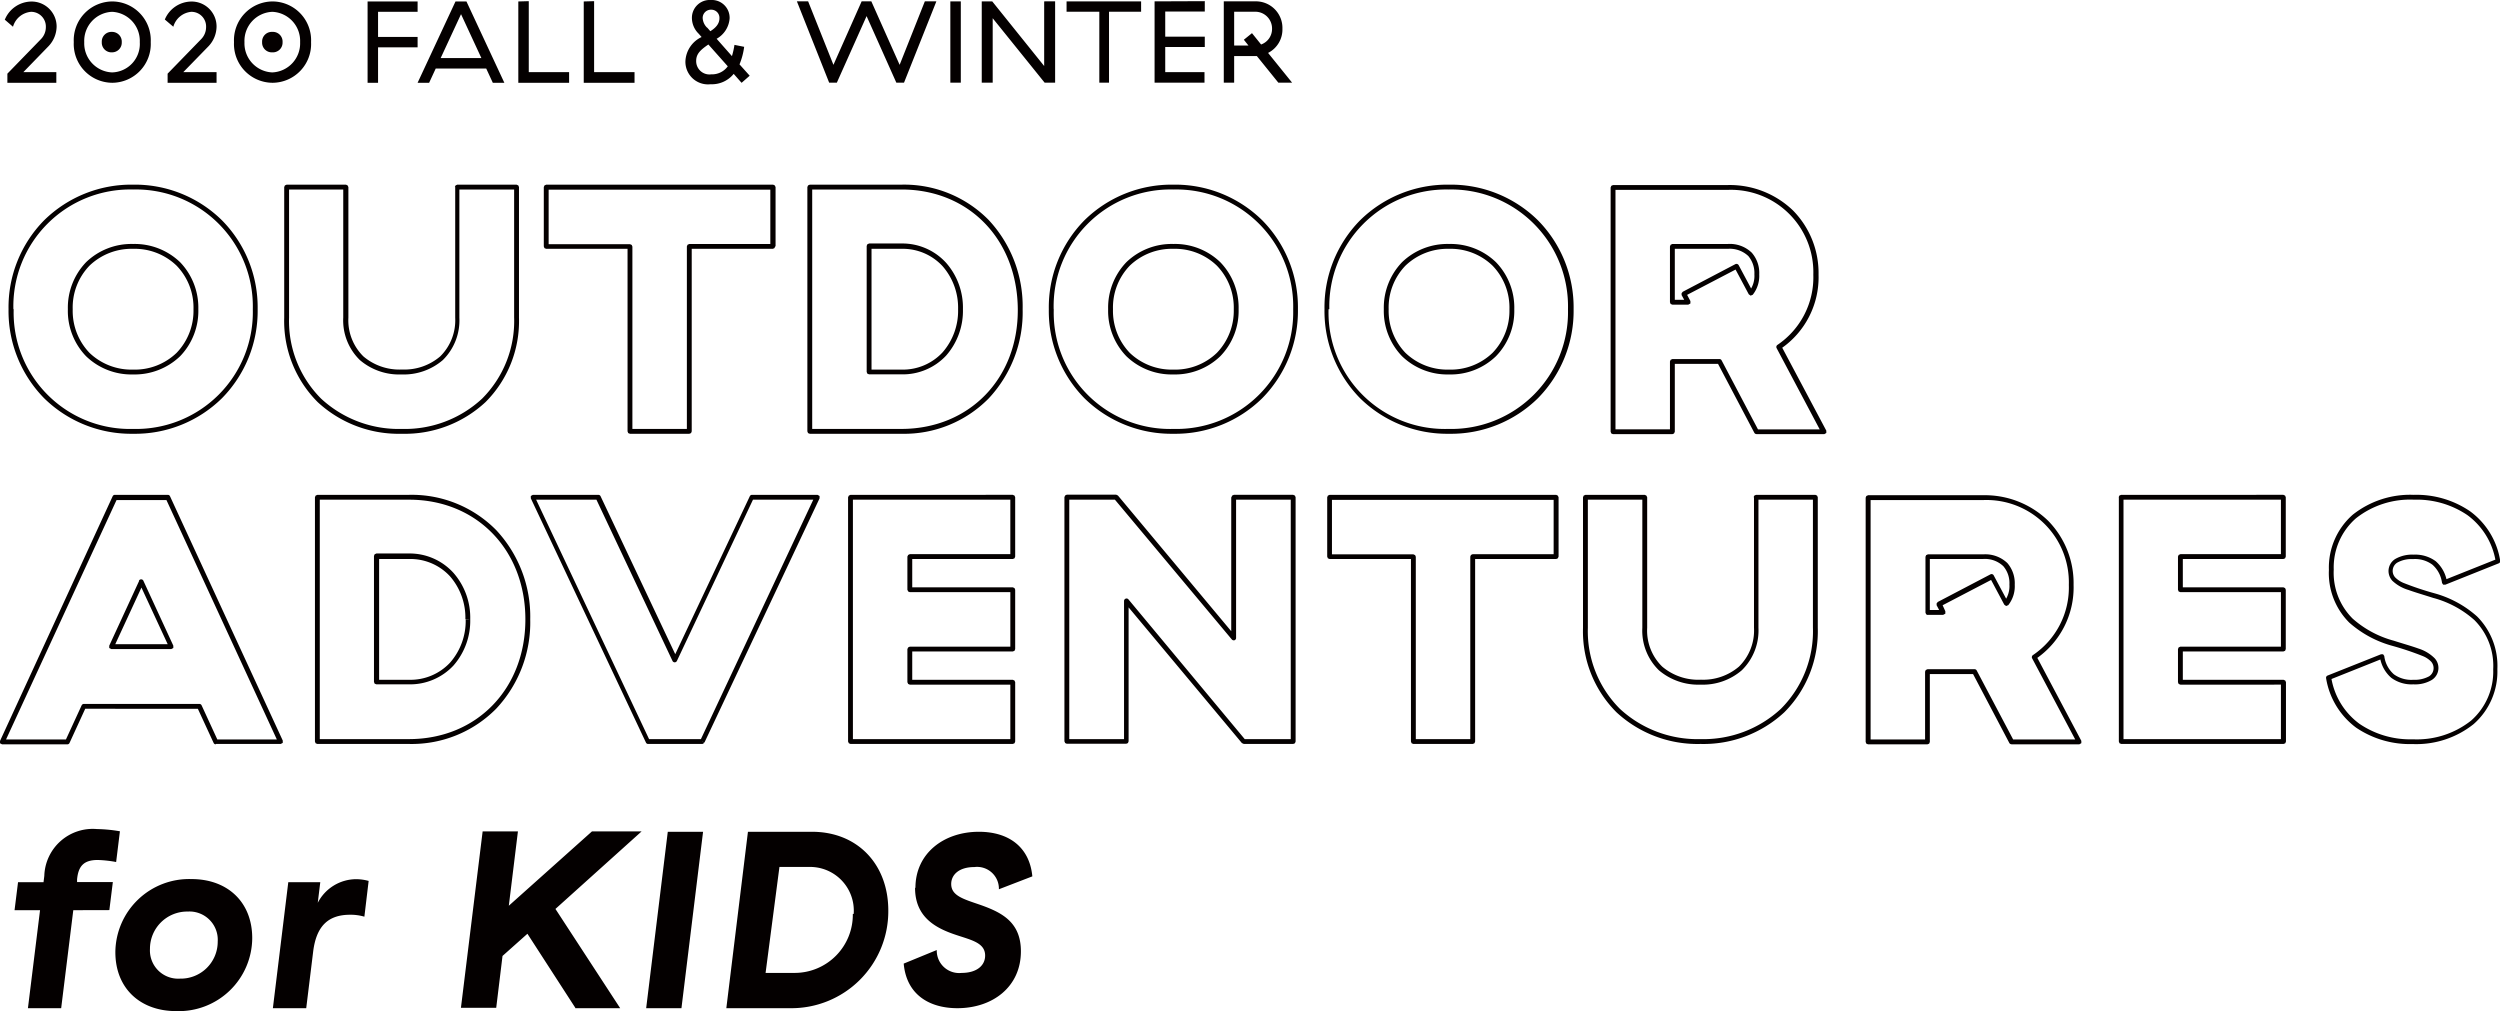 <svg xmlns="http://www.w3.org/2000/svg" width="90.99mm" height="36.8mm" viewBox="0 0 257.91 104.31"><title>アセット 3</title><g id="bfe29824-65cd-4f46-8322-aacb17b6acd5" data-name="レイヤー 2"><g id="af68127a-2bd6-4431-b03c-0e4fd29fabaa" data-name="レイヤー 1"><path d="M144.87-4701.55l.36-2.89h-3.69l0-.28c.13-1.35.67-2,2.13-2a12,12,0,0,1,1.9.21l.39-3.17a15.19,15.19,0,0,0-2.37-.23,5,5,0,0,0-5.43,4.83l-.08.65h-2.63l-.36,2.89h2.63l-1.25,10.11h3.43l1.25-10.11Zm.62,4.34c0,3.72,2.55,6.08,6.27,6.08a7.58,7.58,0,0,0,7.85-7.53c0-3.72-2.55-6.09-6.26-6.09a7.61,7.61,0,0,0-7.86,7.54Zm10.56-1.09a3.81,3.81,0,0,1-3.9,3.82,2.91,2.91,0,0,1-3.09-3.07,3.84,3.84,0,0,1,3.9-3.85,2.92,2.92,0,0,1,3.09,3.1Zm10.32-4,.26-2.13h-3.3l-1.59,13h3.44l.72-5.87c.32-2.5,1.46-3.77,3.8-3.77a5,5,0,0,1,1.48.2l.44-3.69a5,5,0,0,0-1.3-.18,4.48,4.48,0,0,0-3.95,2.44Zm26.57,10.87h4.63l-6.68-10.24,8.89-8h-5.12l-8.58,7.67.94-7.67h-3.64l-2.24,18.2h3.64l.65-5.35,2.57-2.29,4.94,7.64Zm9.54-18.2-2.23,18.2h3.64l2.23-18.2Zm8.27,0-2.23,18.2h6.6a10,10,0,0,0,10.11-10.08c0-4.76-3.17-8.12-7.87-8.12Zm10.82,8.48a6,6,0,0,1-6,6.08h-3L214-4706h3a4.51,4.51,0,0,1,4.66,4.84Zm6.42-2.7c0,3.06,2.16,4.18,4.29,4.88,1.56.52,2.94.81,2.94,2.11,0,1.06-.91,1.79-2.42,1.79a2.31,2.31,0,0,1-2.57-2.36l-3.41,1.4c.29,3.25,2.7,4.6,5.54,4.6,3.61,0,6.55-2.18,6.55-5.87,0-3-1.95-4-4.19-4.79-1.71-.59-3-.93-3-2.15,0-.94.78-1.75,2.39-1.75a2.25,2.25,0,0,1,2.53,2.29l3.45-1.33c-.28-3-2.41-4.6-5.51-4.6-3.64,0-6.55,2.24-6.55,5.78Z" transform="translate(-133.59 4795.44)" style="fill:#040000"/><path d="M148.18-4735.42l-.23.1,2.94,6.34h-5.41l2.93-6.34-.23-.1-.23.1.23-.1-.23-.11-3.09,6.7,0,.24.21.11h6.19l.21-.11v-.24l-3.09-6.7a.24.24,0,0,0-.23-.14.25.25,0,0,0-.23.14l.23.11Zm7.63,16.48v.25h6.74l.21-.11v-.24l-11.63-25.2a.25.25,0,0,0-.22-.15h-5.47a.25.25,0,0,0-.23.15L133.59-4719l0,.24.21.11h6.73a.24.24,0,0,0,.23-.14l1.62-3.53H154l1.63,3.53a.24.24,0,0,0,.22.14v-.25l.23-.1-1.69-3.67a.25.25,0,0,0-.23-.15H142.24a.26.26,0,0,0-.23.15l-1.62,3.52h-6.18l11.4-24.7h5.15l11.39,24.7h-6.34v.25l.23-.1-.23.1Zm10.52-25.2h-.25v25.2l.07.18.18.07h9.46a12.23,12.23,0,0,0,9-3.65,13,13,0,0,0,3.5-9.2,13.06,13.06,0,0,0-3.5-9.2,12.23,12.23,0,0,0-9-3.65h-9.46l-.18.08-.07.17h.25v.25h9.46c7,0,12,5.2,12,12.35s-5,12.34-12,12.35h-9.21v-25h-.25v0Zm15.55,12.6h-.25a6.52,6.52,0,0,1-1.6,4.45,5.59,5.59,0,0,1-4.24,1.78H172.7v-12.46h3.09A5.56,5.56,0,0,1,180-4736a6.5,6.5,0,0,1,1.6,4.44h.5a7,7,0,0,0-1.73-4.78,6.1,6.1,0,0,0-4.61-2h-3.34l-.18.08-.07.17v13l.07.18.18.07h3.34a6.12,6.12,0,0,0,4.61-1.94,7,7,0,0,0,1.73-4.79Zm24.15,12.6.23.11,11.88-25.2,0-.24-.21-.12h-6.76a.25.25,0,0,0-.23.15l-7.69,16.29-7.7-16.29a.25.25,0,0,0-.22-.15h-6.77l-.21.12,0,.24,11.88,25.2a.24.24,0,0,0,.23.14H206a.24.24,0,0,0,.23-.14l-.23-.11v-.25h-5.45l-11.65-24.7h6.22l7.85,16.64a.26.26,0,0,0,.23.14.26.26,0,0,0,.22-.14l7.85-16.64h6.22L205.81-4719l.22.1v0Zm15.3-25.2h-.25v25.2l.08.18.17.07h16.74l.18-.07.07-.18v-6.12l-.07-.17-.18-.08H227.7v-2.92h10.37l.18-.07.07-.18v-6.12l-.07-.17-.18-.08H227.7v-2.92h10.37l.18-.07.07-.18v-6.12l-.07-.17-.18-.08H221.33l-.17.08-.08.17h.25v.25h16.49v5.62H227.45l-.17.08-.08.17v3.42l.08.18.17.07h10.37v5.62H227.45l-.17.08-.08.17v3.42l.08.18.17.07h10.37v5.62H221.58v-25h-.25v0Zm39.53,0h-.25v13.82l-11.69-14-.19-.09h-5.08l-.17.08-.08.17v25.2l.08.18.17.07h6.12l.18-.07.07-.18v-13.82l11.69,14,.2.09H267l.18-.07.07-.18v-25.2l-.07-.17-.18-.08h-6.12l-.18.08-.07.17h.25v.25h5.87v24.7H262l-12-14.42a.25.25,0,0,0-.28-.07.26.26,0,0,0-.17.24v14.25H243.9v-24.7h4.71l12.06,14.42a.27.27,0,0,0,.28.08.25.25,0,0,0,.16-.24v-14.51h-.25v0Zm33.27,6.12h.25v-6.12l-.08-.17-.17-.08H270.76l-.18.08-.07.17v6.12l.07.18.18.07h8.39v18.83l.07.18.18.07h6.12l.18-.07.07-.18v-18.83h8.36l.17-.07.08-.18h-.25v-.25h-8.61l-.18.08-.07.17v18.83h-5.62V-4738l-.07-.17-.18-.08H271v-5.62h22.87v5.87h.25v0Zm20.66-6.12h-.25v13.47a5.23,5.23,0,0,1-1.55,4,5.67,5.67,0,0,1-3.92,1.35,5.74,5.74,0,0,1-4-1.35,5.19,5.19,0,0,1-1.55-4v-13.47l-.08-.17-.17-.08h-6.12l-.18.08-.07.17v13.47a11.78,11.78,0,0,0,3.46,8.72,12.3,12.3,0,0,0,8.67,3.26,12.24,12.24,0,0,0,8.63-3.26,11.82,11.82,0,0,0,3.46-8.72v-13.47l-.07-.17-.18-.08h-6.12l-.18.08-.07.17h.25v.25h5.87v13.22a11.32,11.32,0,0,1-3.31,8.36,11.73,11.73,0,0,1-8.28,3.12,11.79,11.79,0,0,1-8.32-3.12,11.32,11.32,0,0,1-3.31-8.36v-13.22h5.62v13.22a5.7,5.7,0,0,0,1.71,4.38,6.26,6.26,0,0,0,4.3,1.48,6.15,6.15,0,0,0,4.25-1.48,5.74,5.74,0,0,0,1.72-4.38v-13.47h-.25v0Zm26.31,25.24v.25l7,0,.21-.12v-.24l-4.64-8.75-.23.11.14.21a8.92,8.92,0,0,0,3.93-7.66,9.2,9.2,0,0,0-2.63-6.62,9.38,9.38,0,0,0-6.73-2.63H326.31l-.18.08-.07.17v25.2l.07.18.18.07h6.12l.18-.07.07-.18v-7h4.46l3.74,7.11a.26.26,0,0,0,.23.13v-.25l.23-.12-3.82-7.23a.24.24,0,0,0-.22-.14h-4.86l-.18.08-.07.17v7h-5.62v-24.7h11.59a8.5,8.5,0,0,1,8.86,8.75,8.41,8.41,0,0,1-3.7,7.24.26.26,0,0,0-.09.33l4.45,8.38-6.57,0v.25l.23-.12-.23.12Zm-8.67-13.36h.25v-5.51h5.47a2.74,2.74,0,0,1,2.11.74,2.68,2.68,0,0,1,.63,1.89,2.6,2.6,0,0,1-.55,1.78l.19.17.22-.12-1.48-2.77a.25.25,0,0,0-.33-.11l-5.44,2.85-.12.15,0,.19.26.49h-1.23v.25h0v.25h1.65l.22-.12v-.25L334-4733l5-2.61,1.36,2.55.19.14.22-.09a3.13,3.13,0,0,0,.67-2.11,3.2,3.2,0,0,0-.76-2.23,3.29,3.29,0,0,0-2.48-.9h-5.72l-.18.08-.07.17v5.76l.07.18.18.07v-.25Zm20-11.88h-.25v25.2l.07.18.18.07h16.74l.18-.07.07-.18v-6.12l-.07-.17-.18-.08H358.78v-2.92h10.37l.18-.07.07-.18v-6.12l-.07-.17-.18-.08H358.78v-2.92h10.37l.18-.07.07-.18v-6.12l-.07-.17-.18-.08H352.41l-.18.08-.07.17h.25v.25H368.9v5.62H358.53l-.18.08-.07.17v3.42l.07.18.18.07H368.9v5.62H358.53l-.18.08-.07.17v3.42l.07.18.18.07H368.9v5.62H352.66v-25h-.25v0Zm21.67,7.49h-.25a7.21,7.21,0,0,0,2.1,5.44,11.11,11.11,0,0,0,4.45,2.4h0a30.62,30.62,0,0,1,3.15,1.06,2.5,2.5,0,0,1,.84.56,1,1,0,0,1,.26.69,1,1,0,0,1-.46.83,3.09,3.09,0,0,1-1.63.36,3.07,3.07,0,0,1-2-.56,3,3,0,0,1-1-1.9l-.12-.17h-.22l-5.5,2.19a.25.25,0,0,0-.16.28,7.93,7.93,0,0,0,3.1,5.1,9.87,9.87,0,0,0,5.82,1.69,9.48,9.48,0,0,0,6.29-2.05,7.21,7.21,0,0,0,2.46-5.68,7.21,7.21,0,0,0-2.1-5.44,11,11,0,0,0-4.45-2.4h0a30.62,30.62,0,0,1-3.15-1.06,2.65,2.65,0,0,1-.84-.56,1,1,0,0,1-.26-.7,1,1,0,0,1,.46-.82,3,3,0,0,1,1.63-.37,3,3,0,0,1,2,.57,3,3,0,0,1,1,1.89l.12.18h.22l5.5-2.2a.25.25,0,0,0,.16-.28,7.85,7.85,0,0,0-3.1-5.09,9.8,9.8,0,0,0-5.82-1.7,9.53,9.53,0,0,0-6.29,2.05,7.25,7.25,0,0,0-2.46,5.69h.5a6.73,6.73,0,0,1,2.28-5.31,9,9,0,0,1,6-1.93,9.3,9.3,0,0,1,5.52,1.6,7.4,7.4,0,0,1,2.91,4.79l.24-.05-.09-.23-5.51,2.2.09.23.25,0a3.54,3.54,0,0,0-1.18-2.2,3.58,3.58,0,0,0-2.27-.67,3.49,3.49,0,0,0-1.9.45,1.47,1.47,0,0,0-.69,1.24,1.51,1.51,0,0,0,.39,1,4.1,4.1,0,0,0,1.66.95c.72.26,1.58.51,2.55.82h0a10.45,10.45,0,0,1,4.25,2.28,6.67,6.67,0,0,1,1.95,5.08,6.73,6.73,0,0,1-2.28,5.3,9,9,0,0,1-6,1.93,9.3,9.3,0,0,1-5.52-1.6,7.37,7.37,0,0,1-2.91-4.78l-.24,0,.09.23,5.51-2.2-.09-.23-.25.05a3.49,3.49,0,0,0,1.18,2.19,3.52,3.52,0,0,0,2.27.67,3.38,3.38,0,0,0,1.9-.45,1.46,1.46,0,0,0,.69-1.24,1.47,1.47,0,0,0-.39-1,4.11,4.11,0,0,0-1.66-1c-.72-.26-1.58-.5-2.55-.81h0a10.51,10.51,0,0,1-4.25-2.28,6.67,6.67,0,0,1-1.95-5.08Z" transform="translate(-133.59 4795.44)" style="fill:#040000"/><path d="M134.72-4763.54h-.25a12.82,12.82,0,0,0,3.67,9.18,12.81,12.81,0,0,0,9.18,3.67,12.78,12.78,0,0,0,9.17-3.67,12.83,12.83,0,0,0,3.68-9.18,12.79,12.79,0,0,0-3.68-9.17,12.79,12.79,0,0,0-9.17-3.68,12.81,12.81,0,0,0-9.18,3.68,12.78,12.78,0,0,0-3.67,9.17h.5a12.05,12.05,0,0,1,12.35-12.35,12.06,12.06,0,0,1,12.35,12.35,12.05,12.05,0,0,1-12.35,12.35A12,12,0,0,1,135-4763.54Zm19.08,0h-.25a6.26,6.26,0,0,1-1.74,4.5,6.21,6.21,0,0,1-4.49,1.73,6.25,6.25,0,0,1-4.5-1.73,6.25,6.25,0,0,1-1.73-4.5,6.21,6.21,0,0,1,1.73-4.49,6.26,6.26,0,0,1,4.5-1.74,6.22,6.22,0,0,1,4.49,1.74,6.22,6.22,0,0,1,1.74,4.49h.5a6.77,6.77,0,0,0-1.88-4.85,6.77,6.77,0,0,0-4.85-1.88,6.73,6.73,0,0,0-4.85,1.88,6.77,6.77,0,0,0-1.88,4.85,6.73,6.73,0,0,0,1.88,4.85,6.73,6.73,0,0,0,4.85,1.88,6.77,6.77,0,0,0,4.85-1.88,6.73,6.73,0,0,0,1.88-4.85Zm27-12.6h-.25v13.47a5.23,5.23,0,0,1-1.55,4,5.67,5.67,0,0,1-3.92,1.35,5.74,5.74,0,0,1-4-1.35,5.23,5.23,0,0,1-1.55-4v-13.47l-.08-.17-.17-.08h-6.12l-.18.08-.07.17v13.47a11.82,11.82,0,0,0,3.46,8.72,12.3,12.3,0,0,0,8.67,3.26,12.22,12.22,0,0,0,8.63-3.26,11.82,11.82,0,0,0,3.46-8.72v-13.47l-.07-.17-.18-.08h-6.12l-.17.08-.08.17h.25v.25h5.87v13.22a11.32,11.32,0,0,1-3.31,8.36,11.71,11.71,0,0,1-8.28,3.12,11.79,11.79,0,0,1-8.32-3.12,11.32,11.32,0,0,1-3.31-8.36v-13.22H169v13.22a5.71,5.71,0,0,0,1.72,4.38,6.23,6.23,0,0,0,4.29,1.48,6.19,6.19,0,0,0,4.26-1.48,5.74,5.74,0,0,0,1.71-4.38v-13.47h-.25v0Zm32.55,6.12h.25v-6.12l-.08-.17-.17-.08H189.94l-.18.08-.07.17v6.12l.07.18.18.07h8.39v18.83l.07.18.18.07h6.12l.18-.07.07-.18v-18.83h8.36l.17-.07.08-.18h-.25v-.25H204.7l-.18.08-.07.17v18.83h-5.62V-4770l-.07-.17-.18-.08h-8.39v-5.62h22.87v5.87h.25v0Zm3.78-6.12h-.25v25.2l.07.18.18.07h9.46a12.23,12.23,0,0,0,9-3.65,13,13,0,0,0,3.5-9.2,13.06,13.06,0,0,0-3.5-9.2,12.23,12.23,0,0,0-9-3.65h-9.46l-.18.08-.07.17h.25v.25h9.46c7,0,11.95,5.2,12,12.35s-5,12.34-12,12.35h-9.21v-25h-.25v0Zm15.55,12.6h-.25a6.52,6.52,0,0,1-1.6,4.45,5.59,5.59,0,0,1-4.24,1.78h-3.09v-12.46h3.09a5.59,5.59,0,0,1,4.24,1.79,6.5,6.5,0,0,1,1.6,4.44h.5a7,7,0,0,0-1.73-4.78,6.1,6.1,0,0,0-4.61-2h-3.34l-.18.08-.07.17v13l.07.18.18.07h3.34a6.12,6.12,0,0,0,4.61-1.94,7,7,0,0,0,1.73-4.79Zm9.36,0h-.25a12.82,12.82,0,0,0,3.67,9.18,12.81,12.81,0,0,0,9.18,3.67,12.78,12.78,0,0,0,9.17-3.67,12.83,12.83,0,0,0,3.68-9.18,12.79,12.79,0,0,0-3.68-9.17,12.79,12.79,0,0,0-9.17-3.68,12.81,12.81,0,0,0-9.18,3.68,12.78,12.78,0,0,0-3.67,9.17h.5a12.05,12.05,0,0,1,12.35-12.35A12.06,12.06,0,0,1,267-4763.54a12.05,12.05,0,0,1-12.35,12.35,12,12,0,0,1-12.35-12.35Zm19.08,0h-.25a6.26,6.26,0,0,1-1.74,4.5,6.21,6.21,0,0,1-4.49,1.73,6.25,6.25,0,0,1-4.5-1.73,6.25,6.25,0,0,1-1.73-4.5,6.21,6.21,0,0,1,1.73-4.49,6.26,6.26,0,0,1,4.5-1.74,6.22,6.22,0,0,1,4.49,1.74,6.22,6.22,0,0,1,1.74,4.49h.5a6.73,6.73,0,0,0-1.89-4.85,6.72,6.72,0,0,0-4.84-1.88,6.73,6.73,0,0,0-4.85,1.88,6.77,6.77,0,0,0-1.88,4.85,6.73,6.73,0,0,0,1.88,4.85,6.73,6.73,0,0,0,4.85,1.88,6.72,6.72,0,0,0,4.84-1.88,6.7,6.7,0,0,0,1.89-4.85Zm9.36,0h-.25a12.82,12.82,0,0,0,3.67,9.18,12.81,12.81,0,0,0,9.18,3.67,12.78,12.78,0,0,0,9.17-3.67,12.83,12.83,0,0,0,3.68-9.18,12.79,12.79,0,0,0-3.68-9.17,12.79,12.79,0,0,0-9.17-3.68,12.81,12.81,0,0,0-9.18,3.68,12.78,12.78,0,0,0-3.67,9.17h.5A12.05,12.05,0,0,1,283-4775.89a12.06,12.06,0,0,1,12.35,12.35A12.05,12.05,0,0,1,283-4751.19a12,12,0,0,1-12.35-12.35Zm19.08,0h-.25a6.26,6.26,0,0,1-1.74,4.5,6.21,6.21,0,0,1-4.49,1.73,6.25,6.25,0,0,1-4.5-1.73,6.25,6.25,0,0,1-1.73-4.5,6.21,6.21,0,0,1,1.73-4.49,6.26,6.26,0,0,1,4.5-1.74,6.22,6.22,0,0,1,4.49,1.74,6.22,6.22,0,0,1,1.74,4.49h.5a6.73,6.73,0,0,0-1.89-4.85,6.72,6.72,0,0,0-4.84-1.88,6.73,6.73,0,0,0-4.85,1.88,6.77,6.77,0,0,0-1.88,4.85,6.73,6.73,0,0,0,1.88,4.85,6.73,6.73,0,0,0,4.85,1.88,6.72,6.72,0,0,0,4.84-1.88,6.7,6.7,0,0,0,1.89-4.85Zm25.23,12.64v.25l7,0,.21-.12v-.24l-4.65-8.75-.22.12.14.2a8.92,8.92,0,0,0,3.93-7.66,9.2,9.2,0,0,0-2.63-6.62,9.4,9.4,0,0,0-6.73-2.63H300l-.18.08-.07.17v25.2l.07.18.18.07h6.12l.17-.07.08-.18v-7h4.46l3.74,7.1a.25.25,0,0,0,.22.14v-.25l.22-.12-3.81-7.23a.25.25,0,0,0-.22-.14h-4.86l-.18.08-.07.17v7h-5.62v-24.7H311.8a8.5,8.5,0,0,1,8.86,8.75,8.41,8.41,0,0,1-3.7,7.24.26.26,0,0,0-.09.33l4.45,8.39-6.57,0v.25l.22-.12-.22.12Zm-8.67-13.36h.25v-5.51h5.47a2.8,2.8,0,0,1,2.11.74,2.73,2.73,0,0,1,.63,1.89,2.6,2.6,0,0,1-.55,1.78l.19.17.22-.12-1.48-2.77a.26.26,0,0,0-.34-.11l-5.43,2.85-.12.15v.19l.27.49h-1.23v.25h0v.25h1.65l.22-.12v-.25l-.34-.64,5-2.61,1.36,2.55.19.14.22-.09a3.13,3.13,0,0,0,.67-2.11,3.16,3.16,0,0,0-.77-2.23,3.25,3.25,0,0,0-2.47-.9h-5.72l-.18.08-.07.17v5.76l.07.18.18.07v-.25Z" transform="translate(-133.59 4795.44)" style="fill:#040000"/><path d="M134.06-4793.43l.87.75a2.12,2.12,0,0,1,1.86-1.54,1.52,1.52,0,0,1,1.53,1.57,1.77,1.77,0,0,1-.49,1.23l-3.48,3.58v.94h5.05V-4788H136l2.61-2.69a3,3,0,0,0,.82-2,2.58,2.58,0,0,0-2.65-2.59,3,3,0,0,0-2.69,1.86Zm7.14,2.34a4,4,0,0,0,4,4.19,4,4,0,0,0,3.94-4.19,4,4,0,0,0-3.94-4.2,4,4,0,0,0-4,4.2Zm6.81,0a2.94,2.94,0,0,1-2.86,3.12,3,3,0,0,1-2.87-3.12,3,3,0,0,1,2.87-3.13,3,3,0,0,1,2.86,3.13Zm-3.92,0a1,1,0,0,0,1.06,1.05,1,1,0,0,0,1-1.05,1,1,0,0,0-1-1.06,1,1,0,0,0-1.06,1.06Zm6.5-2.34.88.75a2.12,2.12,0,0,1,1.86-1.54,1.51,1.51,0,0,1,1.52,1.57,1.77,1.77,0,0,1-.49,1.23l-3.48,3.58v.94h5.05V-4788H152.5l2.62-2.69a3,3,0,0,0,.81-2,2.57,2.57,0,0,0-2.65-2.59,3,3,0,0,0-2.69,1.86Zm7.14,2.34a4,4,0,0,0,4,4.19,4,4,0,0,0,3.95-4.19,4,4,0,0,0-3.95-4.2,4,4,0,0,0-4,4.2Zm6.82,0a3,3,0,0,1-2.87,3.12,3,3,0,0,1-2.87-3.12,3,3,0,0,1,2.87-3.13,3,3,0,0,1,2.87,3.13Zm-3.92,0a1,1,0,0,0,1.05,1.05,1,1,0,0,0,1.06-1.05,1,1,0,0,0-1.06-1.06,1,1,0,0,0-1.05,1.06Zm10.88-4.2v8.39h1.08v-3.66h4.08v-1.07h-4.08v-2.59h4.08v-1.07Zm9.64,1.31,2.1,4.53h-4.2l2.1-4.53Zm3.28,7.08h1.19l-3.91-8.39h-1.13l-3.91,8.39h1.19l.68-1.47h5.21l.68,1.47Zm2.63-8.39v8.39h5.24V-4788h-4.16v-7.32Zm6.75,0v8.39h5.24V-4788h-4.17v-7.32Zm12.73,2.71a1.5,1.5,0,0,1-.46-1,.85.85,0,0,1,.88-.86.84.84,0,0,1,.85.89c0,.58-.41,1-.94,1.33l-.33-.38Zm.42,4.81a1.37,1.37,0,0,1-1.55-1.39c0-.71.43-1.13,1.26-1.69l2,2.25a2,2,0,0,1-1.68.83Zm3.15.86.82-.72-1.05-1.17a7.09,7.09,0,0,0,.48-1.81l-1-.2a8.37,8.37,0,0,1-.26,1.16l-1.58-1.79a2.63,2.63,0,0,0,1.34-2.1,1.84,1.84,0,0,0-1.94-1.9,1.84,1.84,0,0,0-1.95,1.88,2.29,2.29,0,0,0,.7,1.6l.3.34a2.9,2.9,0,0,0-1.67,2.48,2.33,2.33,0,0,0,2.6,2.39,2.89,2.89,0,0,0,2.38-1.07l.8.91Zm9.81,0,3.07-6.87,3.07,6.87h.79l3.34-8.39H229l-2.6,6.55-2.92-6.55h-1l-2.91,6.55-2.61-6.55h-1.16l3.33,8.39Zm11.71-8.39v8.39h1.08v-8.39Zm9.68,0v6.67l-5.36-6.67h-1.08v8.39H236v-6.65l5.36,6.65h1.08v-8.39Zm10,1.07v-1.07h-7.69v1.07H247v7.32H248v-7.32Zm1.39-1.07v8.39h5.15V-4788H253.8v-2.59h4.08v-1.07H253.8v-2.59h4.08v-1.07Zm8.21,4.56v-3.49h2.15a1.73,1.73,0,0,1,1.76,1.75,1.7,1.7,0,0,1-1.13,1.63l-.94-1.17-.84.68.48.6Zm0,1.08h2.34l2.22,2.75h1.42l-2.48-3.07a2.71,2.71,0,0,0,1.48-2.5,2.74,2.74,0,0,0-2.83-2.82h-3.22v8.39h1.07v-2.75Z" transform="translate(-133.59 4795.44)" style="fill:#040000"/></g></g></svg>